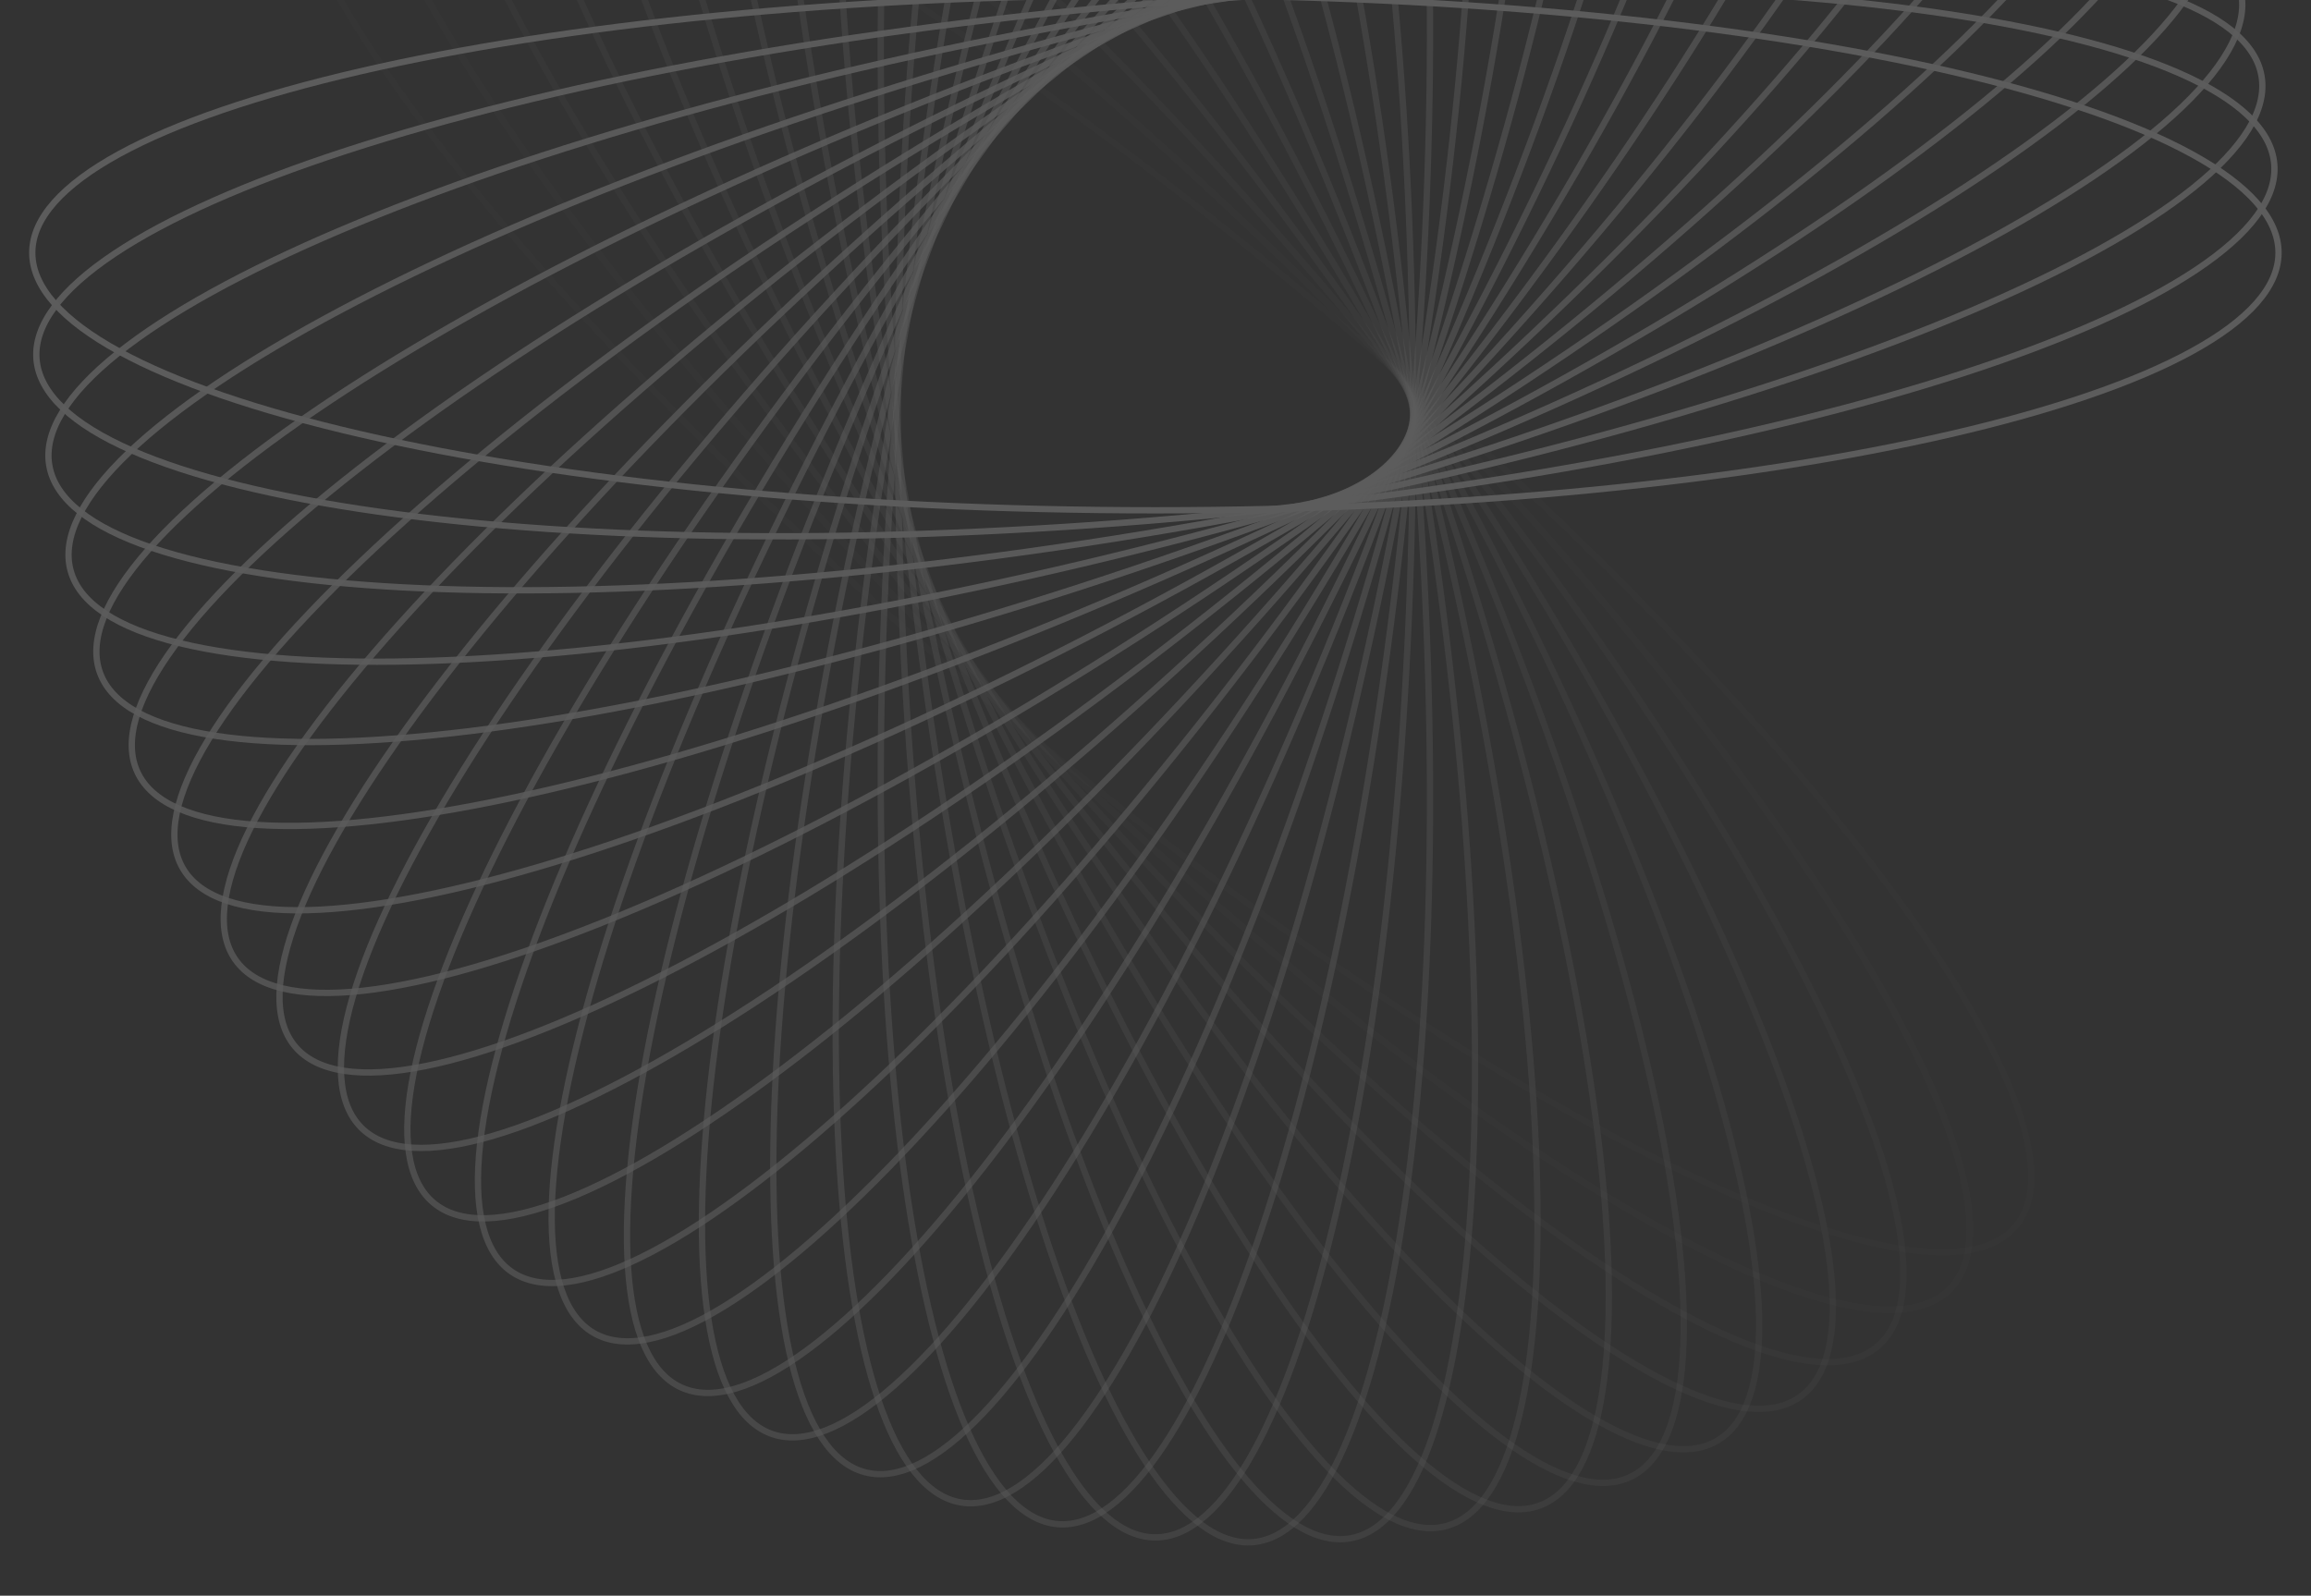 <?xml version="1.0" encoding="UTF-8"?> <svg xmlns="http://www.w3.org/2000/svg" width="514" height="355" viewBox="0 0 514 355" fill="none"><rect x="0" y="0" width="514" height="355" fill="#333333" stroke="none"/> <g opacity="0.2" clip-path="url(#clip0)"> <path opacity="0.034" d="M65.618 -48.339C68.051 -51.238 71.729 -53.049 76.598 -53.779C81.472 -54.51 87.496 -54.15 94.536 -52.743C108.617 -49.928 126.62 -42.957 147.331 -32.421C188.744 -11.353 240.846 23.895 293.808 68.335C346.769 112.776 390.529 157.966 418.468 195.091C432.441 213.658 442.433 230.177 447.65 243.554C450.258 250.244 451.659 256.113 451.785 261.04C451.912 265.962 450.767 269.898 448.334 272.798C445.901 275.698 442.223 277.509 437.354 278.239C432.48 278.97 426.456 278.61 419.416 277.202C405.335 274.388 387.332 267.417 366.621 256.88C325.208 235.812 273.106 200.564 220.144 156.124C167.182 111.684 123.422 66.494 95.484 29.369C81.511 10.802 71.519 -5.717 66.302 -19.095C63.694 -25.784 62.293 -31.654 62.167 -36.581C62.04 -41.502 63.185 -45.439 65.618 -48.339Z" stroke="white" stroke-width="1.4"></path> <path opacity="0.069" d="M80.34 -66.405C83.017 -69.081 86.839 -70.565 91.753 -70.868C96.672 -71.171 102.641 -70.287 109.533 -68.272C123.314 -64.241 140.641 -55.727 160.355 -43.426C199.774 -18.829 248.606 20.826 297.493 69.713C346.38 118.6 386.035 167.432 410.632 206.851C422.933 226.566 431.447 243.892 435.478 257.674C437.494 264.565 438.377 270.534 438.074 275.454C437.771 280.367 436.288 284.189 433.611 286.866C430.934 289.543 427.112 291.026 422.199 291.329C417.279 291.632 411.31 290.749 404.419 288.733C390.637 284.702 373.311 276.188 353.596 263.887C314.177 239.29 265.346 199.635 216.458 150.748C167.571 101.861 127.916 53.029 103.32 13.61C91.018 -6.104 82.504 -23.431 78.473 -37.213C76.458 -44.104 75.574 -50.073 75.877 -54.992C76.18 -59.906 77.664 -63.728 80.34 -66.405Z" stroke="white" stroke-width="1.4"></path> <path opacity="0.103" d="M96.407 -83.127C99.307 -85.561 103.244 -86.705 108.165 -86.579C113.092 -86.453 118.962 -85.052 125.651 -82.443C139.029 -77.227 155.548 -67.235 174.115 -53.262C211.24 -25.323 256.43 18.437 300.87 71.399C345.31 124.361 380.558 176.463 401.626 217.875C412.163 238.587 419.134 256.59 421.948 270.67C423.356 277.711 423.716 283.734 422.985 288.609C422.255 293.477 420.444 297.155 417.544 299.588C414.644 302.022 410.708 303.166 405.786 303.04C400.859 302.913 394.99 301.513 388.3 298.904C374.922 293.687 358.404 283.696 339.837 269.723C302.711 241.784 257.522 198.024 213.081 145.062C168.641 92.1 133.393 39.998 112.325 -1.414C101.789 -22.126 94.817 -40.129 92.003 -54.209C90.596 -61.25 90.236 -67.273 90.967 -72.148C91.697 -77.016 93.508 -80.694 96.407 -83.127Z" stroke="white" stroke-width="1.4"></path> <path opacity="0.138" d="M113.697 -98.394C116.797 -100.565 120.819 -101.362 125.71 -100.807C130.608 -100.252 136.333 -98.345 142.769 -95.163C155.642 -88.801 171.227 -77.407 188.505 -61.87C223.054 -30.801 264.258 16.731 303.913 73.364C343.569 129.998 374.141 184.974 391.52 228.065C400.211 249.616 405.587 268.158 407.163 282.43C407.952 289.567 407.785 295.599 406.632 300.391C405.48 305.177 403.356 308.683 400.255 310.854C397.154 313.026 393.133 313.823 388.242 313.268C383.344 312.713 377.619 310.806 371.182 307.624C358.31 301.261 342.725 289.868 325.446 274.33C290.898 243.262 249.694 195.73 210.039 139.096C170.383 82.463 139.81 27.487 122.432 -15.604C113.741 -37.156 108.365 -55.697 106.789 -69.969C106 -77.106 106.166 -83.138 107.32 -87.93C108.471 -92.716 110.596 -96.223 113.697 -98.394Z" stroke="white" stroke-width="1.4"></path> <path opacity="0.172" d="M132.076 -112.103C135.354 -113.995 139.43 -114.439 144.254 -113.46C149.085 -112.48 154.622 -110.081 160.757 -106.351C173.025 -98.89 187.558 -86.182 203.417 -69.197C235.127 -35.236 272.031 15.706 306.599 75.581C341.168 135.455 366.833 192.886 380.389 237.328C387.169 259.554 390.909 278.494 391.235 292.85C391.398 300.028 390.707 306.022 389.141 310.696C387.576 315.363 385.154 318.671 381.876 320.564C378.598 322.456 374.522 322.9 369.698 321.921C364.867 320.941 359.33 318.542 353.195 314.812C340.927 307.351 326.394 294.643 310.535 277.658C278.826 243.697 241.921 192.755 207.353 132.881C172.784 73.006 147.119 15.575 133.563 -28.867C126.783 -51.093 123.044 -70.033 122.717 -84.388C122.554 -91.567 123.245 -97.561 124.811 -102.234C126.376 -106.902 128.798 -110.21 132.076 -112.103Z" stroke="white" stroke-width="1.4"></path> <path opacity="0.207" d="M151.406 -124.165C154.837 -125.765 158.935 -125.852 163.656 -124.456C168.383 -123.059 173.69 -120.186 179.476 -115.935C191.048 -107.434 204.418 -93.508 218.736 -75.205C247.365 -38.61 279.689 15.355 308.907 78.014C338.126 140.674 358.688 200.123 368.319 245.578C373.136 268.31 375.211 287.504 374.285 301.833C373.822 308.998 372.611 314.91 370.643 319.429C368.678 323.942 365.977 327.026 362.546 328.626C359.115 330.226 355.016 330.313 350.296 328.917C345.569 327.519 340.262 324.647 334.476 320.396C322.904 311.895 309.534 297.969 295.216 279.666C266.587 243.071 234.263 189.106 205.044 126.447C175.826 63.787 155.264 4.338 145.633 -41.117C140.816 -63.849 138.741 -83.043 139.667 -97.372C140.13 -104.537 141.341 -110.449 143.309 -114.968C145.274 -119.481 147.975 -122.565 151.406 -124.165Z" stroke="white" stroke-width="1.4"></path> <path opacity="0.241" d="M171.539 -134.505C175.097 -135.8 179.187 -135.529 183.768 -133.727C188.355 -131.923 193.392 -128.6 198.786 -123.861C209.572 -114.383 221.677 -99.344 234.346 -79.864C259.677 -40.912 287.174 15.665 310.82 80.632C334.467 145.599 349.769 206.615 355.402 252.736C358.219 275.802 358.613 295.103 356.442 309.297C355.356 316.394 353.635 322.178 351.281 326.508C348.929 330.833 345.97 333.67 342.413 334.965C338.855 336.26 334.765 335.989 330.184 334.187C325.597 332.383 320.56 329.059 315.167 324.32C304.38 314.843 292.275 299.804 279.606 280.323C254.276 241.372 226.778 184.795 203.132 119.828C179.485 54.86 164.183 -6.155 158.55 -52.276C155.733 -75.342 155.339 -94.644 157.51 -108.837C158.596 -115.935 160.317 -121.718 162.672 -126.049C165.023 -130.374 167.982 -133.211 171.539 -134.505Z" stroke="white" stroke-width="1.4"></path> <path opacity="0.276" d="M192.323 -143.057C195.979 -144.037 200.031 -143.411 204.437 -141.216C208.85 -139.019 213.577 -135.269 218.537 -130.078C228.457 -119.697 239.205 -103.66 250.128 -83.149C271.967 -42.138 294.429 16.62 312.323 83.401C330.217 150.182 340.143 212.299 341.735 258.735C342.532 281.959 341.242 301.221 337.842 315.172C336.142 322.148 333.922 327.759 331.2 331.868C328.481 335.971 325.285 338.54 321.629 339.519C317.972 340.499 313.921 339.873 309.514 337.678C305.102 335.481 300.374 331.731 295.414 326.54C285.494 316.159 274.746 300.122 263.823 279.611C241.984 238.6 219.522 179.842 201.628 113.061C183.734 46.281 173.808 -15.836 172.216 -62.273C171.42 -85.497 172.71 -104.759 176.11 -118.71C177.81 -125.685 180.029 -131.297 182.751 -135.405C185.471 -139.509 188.666 -142.077 192.323 -143.057Z" stroke="white" stroke-width="1.4"></path> <path opacity="0.31" d="M213.599 -149.774C217.327 -150.431 221.308 -149.454 225.507 -146.884C229.711 -144.311 234.093 -140.163 238.582 -134.559C247.56 -123.353 256.869 -106.44 265.963 -85.056C284.144 -42.297 301.4 18.195 313.405 86.281C325.411 154.367 329.886 217.113 327.424 263.512C326.194 286.717 323.23 305.793 318.627 319.394C316.325 326.195 313.625 331.592 310.555 335.448C307.488 339.299 304.081 341.579 300.353 342.236C296.625 342.893 292.644 341.916 288.445 339.346C284.241 336.773 279.858 332.625 275.37 327.022C266.392 315.815 257.083 298.903 247.989 277.518C229.807 234.76 212.552 174.268 200.546 106.181C188.541 38.095 184.066 -24.651 186.527 -71.049C187.758 -94.254 190.722 -113.331 195.325 -126.932C197.627 -133.733 200.327 -139.13 203.397 -142.985C206.464 -146.837 209.871 -149.117 213.599 -149.774Z" stroke="white" stroke-width="1.4"></path> <path opacity="0.345" d="M235.205 -154.618C238.976 -154.948 242.857 -153.628 246.816 -150.702C250.779 -147.772 254.784 -143.258 258.767 -137.284C266.734 -125.338 274.534 -107.678 281.729 -85.583C296.115 -41.402 308.032 20.363 314.058 89.237C320.084 158.111 319.073 221.008 312.577 267.015C309.328 290.024 304.713 308.77 298.942 321.918C296.057 328.493 292.897 333.634 289.502 337.207C286.111 340.776 282.519 342.751 278.748 343.081C274.977 343.411 271.095 342.09 267.137 339.164C263.173 336.234 259.168 331.72 255.185 325.747C247.219 313.8 239.418 296.141 232.223 274.045C217.837 229.865 205.92 168.099 199.894 99.225C193.868 30.352 194.879 -32.545 201.375 -78.553C204.624 -101.562 209.239 -120.308 215.01 -133.456C217.896 -140.03 221.055 -145.171 224.45 -148.745C227.841 -152.314 231.434 -154.288 235.205 -154.618Z" stroke="white" stroke-width="1.4"></path> <path opacity="0.379" d="M256.976 -157.57C260.762 -157.57 264.513 -155.916 268.202 -152.656C271.895 -149.392 275.491 -144.546 278.938 -138.248C285.833 -125.653 292.065 -107.381 297.306 -84.742C307.787 -39.476 314.276 23.094 314.276 92.231C314.276 161.367 307.787 223.937 297.306 269.203C292.065 291.841 285.833 310.113 278.938 322.709C275.491 329.007 271.895 333.853 268.202 337.117C264.513 340.377 260.762 342.03 256.976 342.03C253.191 342.03 249.439 340.377 245.751 337.117C242.057 333.853 238.461 329.007 235.014 322.709C228.119 310.113 221.888 291.841 216.646 269.203C206.165 223.937 199.676 161.367 199.676 92.231C199.676 23.094 206.165 -39.476 216.646 -84.742C221.888 -107.381 228.119 -125.653 235.014 -138.248C238.461 -144.546 242.057 -149.392 245.751 -152.656C249.439 -155.916 253.191 -157.57 256.976 -157.57Z" stroke="white" stroke-width="1.4"></path> <path opacity="0.414" d="M278.748 -158.619C282.519 -158.29 286.111 -156.315 289.502 -152.746C292.897 -149.173 296.057 -144.032 298.942 -137.457C304.713 -124.309 309.328 -105.563 312.577 -82.554C319.073 -36.547 320.084 26.35 314.058 95.224C308.032 164.098 296.115 225.864 281.729 270.044C274.534 292.14 266.734 309.799 258.767 321.745C254.784 327.719 250.779 332.233 246.816 335.163C242.857 338.089 238.976 339.409 235.205 339.079C231.433 338.749 227.841 336.775 224.45 333.206C221.055 329.632 217.896 324.492 215.01 317.917C209.239 304.769 204.624 286.023 201.375 263.014C194.879 217.007 193.868 154.11 199.894 85.236C205.92 16.362 217.837 -45.404 232.223 -89.584C239.418 -111.68 247.219 -129.339 255.185 -141.285C259.168 -147.259 263.173 -151.773 267.137 -154.703C271.095 -157.629 274.976 -158.949 278.748 -158.619Z" stroke="white" stroke-width="1.4"></path> <path opacity="0.448" d="M300.353 -157.775C304.081 -157.118 307.488 -154.838 310.555 -150.987C313.625 -147.131 316.325 -141.734 318.627 -134.933C323.23 -121.332 326.194 -102.256 327.425 -79.051C329.886 -32.652 325.411 30.093 313.406 98.18C301.4 166.266 284.145 226.758 265.963 269.517C256.87 290.901 247.56 307.814 238.583 319.02C234.094 324.624 229.711 328.772 225.507 331.345C221.308 333.915 217.327 334.892 213.599 334.235C209.871 333.577 206.464 331.297 203.397 327.446C200.327 323.591 197.627 318.194 195.325 311.393C190.722 297.792 187.759 278.715 186.528 255.51C184.066 209.112 188.541 146.366 200.547 78.28C212.552 10.193 229.808 -50.299 247.99 -93.057C257.083 -114.442 266.392 -131.354 275.37 -142.561C279.859 -148.164 284.241 -152.312 288.445 -154.885C292.644 -157.455 296.625 -158.433 300.353 -157.775Z" stroke="white" stroke-width="1.4"></path> <path opacity="0.483" d="M321.629 -155.058C325.286 -154.078 328.481 -151.51 331.2 -147.406C333.923 -143.297 336.142 -137.686 337.842 -130.71C341.242 -116.759 342.532 -97.497 341.736 -74.273C340.144 -27.837 330.218 34.28 312.324 101.061C294.43 167.842 271.968 226.6 250.128 267.611C239.206 288.122 228.458 304.158 218.538 314.54C213.578 319.731 208.85 323.481 204.438 325.678C200.031 327.872 195.98 328.499 192.323 327.519C188.667 326.539 185.471 323.971 182.752 319.867C180.029 315.759 177.81 310.147 176.11 303.171C172.71 289.221 171.42 269.958 172.216 246.735C173.808 200.298 183.735 138.181 201.628 71.4C219.522 4.619 241.984 -54.139 263.824 -95.15C274.746 -115.66 285.495 -131.697 295.414 -142.079C300.375 -147.27 305.102 -151.02 309.514 -153.217C313.921 -155.411 317.973 -156.037 321.629 -155.058Z" stroke="white" stroke-width="1.4"></path> <path opacity="0.517" d="M342.413 -150.505C345.97 -149.21 348.929 -146.373 351.281 -142.048C353.635 -137.718 355.356 -131.934 356.442 -124.837C358.613 -110.643 358.22 -91.342 355.402 -68.276C349.769 -22.155 334.467 38.861 310.82 103.828C287.174 168.795 259.677 225.372 234.346 264.324C221.678 283.804 209.572 298.843 198.786 308.321C193.392 313.06 188.355 316.383 183.769 318.187C179.187 319.989 175.097 320.26 171.539 318.966C167.982 317.671 165.023 314.834 162.672 310.509C160.317 306.178 158.596 300.395 157.51 293.298C155.339 279.104 155.733 259.802 158.55 236.736C164.183 190.615 179.486 129.6 203.132 64.632C226.778 -0.335 254.276 -56.911 279.606 -95.863C292.275 -115.344 304.38 -130.382 315.167 -139.86C320.56 -144.599 325.597 -147.923 330.184 -149.727C334.765 -151.529 338.856 -151.8 342.413 -150.505Z" stroke="white" stroke-width="1.4"></path> <path opacity="0.552" d="M362.546 -144.165C365.977 -142.565 368.677 -139.481 370.643 -134.967C372.611 -130.448 373.822 -124.537 374.285 -117.372C375.21 -103.043 373.136 -83.849 368.319 -61.116C358.688 -15.662 338.126 43.788 308.907 106.447C279.689 169.106 247.365 223.071 218.736 259.666C204.417 277.969 191.048 291.895 179.476 300.397C173.69 304.648 168.383 307.52 163.656 308.917C158.935 310.313 154.836 310.226 151.406 308.626C147.975 307.027 145.274 303.943 143.309 299.429C141.341 294.91 140.13 288.998 139.667 281.833C138.741 267.504 140.815 248.311 145.632 225.578C155.264 180.124 175.826 120.674 205.044 58.015C234.263 -4.644 266.587 -58.609 295.216 -95.205C309.534 -113.507 322.904 -127.434 334.476 -135.935C340.262 -140.186 345.569 -143.058 350.295 -144.456C355.016 -145.851 359.115 -145.765 362.546 -144.165Z" stroke="white" stroke-width="1.4"></path> <path opacity="0.586" d="M381.876 -136.103C385.154 -134.21 387.576 -130.902 389.141 -126.234C390.707 -121.561 391.398 -115.566 391.235 -108.388C390.909 -94.033 387.169 -75.093 380.389 -52.867C366.833 -8.425 341.168 49.006 306.599 108.881C272.031 168.755 235.127 219.697 203.417 253.658C187.558 270.643 173.026 283.351 160.757 290.812C154.622 294.542 149.085 296.941 144.254 297.921C139.43 298.9 135.354 298.456 132.076 296.564C128.798 294.671 126.376 291.363 124.811 286.696C123.245 282.022 122.554 276.028 122.717 268.85C123.044 254.494 126.783 235.554 133.563 213.328C147.119 168.886 172.784 111.455 207.353 51.581C241.921 -8.294 278.826 -59.236 310.535 -93.197C326.394 -110.182 340.927 -122.89 353.195 -130.351C359.33 -134.081 364.867 -136.48 369.698 -137.46C374.522 -138.439 378.598 -137.995 381.876 -136.103Z" stroke="white" stroke-width="1.4"></path> <path opacity="0.621" d="M400.255 -126.393C403.356 -124.222 405.48 -120.716 406.632 -115.929C407.785 -111.137 407.951 -105.105 407.163 -97.969C405.587 -83.697 400.211 -65.155 391.52 -43.604C374.141 -0.512 343.569 54.463 303.913 111.097C264.258 167.73 223.054 215.262 188.505 246.331C171.227 261.869 155.642 273.262 142.769 279.625C136.333 282.806 130.608 284.713 125.71 285.269C120.819 285.823 116.797 285.026 113.697 282.855C110.596 280.684 108.471 277.178 107.32 272.391C106.166 267.599 106 261.567 106.789 254.431C108.365 240.159 113.741 221.617 122.432 200.066C139.81 156.974 170.383 101.999 210.038 45.365C249.694 -11.268 290.898 -58.8 325.446 -89.869C342.725 -105.407 358.31 -116.8 371.182 -123.163C377.619 -126.344 383.344 -128.251 388.242 -128.807C393.133 -129.361 397.154 -128.564 400.255 -126.393Z" stroke="white" stroke-width="1.4"></path> <path opacity="0.655" d="M417.545 -115.128C420.444 -112.694 422.255 -109.016 422.985 -104.148C423.716 -99.273 423.356 -93.25 421.949 -86.209C419.135 -72.129 412.163 -54.126 401.627 -33.415C380.559 7.998 345.311 60.1 300.871 113.062C256.43 166.024 211.241 209.784 174.115 237.723C155.548 251.696 139.03 261.687 125.652 266.904C118.962 269.512 113.093 270.913 108.166 271.04C103.244 271.166 99.308 270.021 96.408 267.588C93.508 265.155 91.697 261.477 90.967 256.608C90.236 251.734 90.596 245.711 92.004 238.67C94.818 224.589 101.789 206.587 112.326 185.875C133.394 144.463 168.642 92.36 213.082 39.399C257.522 -13.563 302.712 -57.323 339.837 -85.262C358.404 -99.235 374.923 -109.227 388.301 -114.443C394.99 -117.052 400.86 -118.453 405.787 -118.579C410.708 -118.705 414.645 -117.561 417.545 -115.128Z" stroke="white" stroke-width="1.4"></path> <path opacity="0.69" d="M433.611 -102.405C436.288 -99.728 437.771 -95.906 438.074 -90.993C438.378 -86.073 437.494 -80.104 435.478 -73.213C431.448 -59.431 422.934 -42.104 410.632 -22.39C386.035 17.029 346.38 65.861 297.493 114.748C248.606 163.635 199.774 203.29 160.355 227.887C140.641 240.188 123.314 248.702 109.533 252.733C102.642 254.749 96.672 255.632 91.753 255.329C86.839 255.026 83.017 253.543 80.341 250.866C77.664 248.189 76.181 244.367 75.878 239.454C75.574 234.534 76.458 228.565 78.474 221.674C82.504 207.892 91.018 190.566 103.32 170.851C127.917 131.432 167.572 82.6 216.459 33.713C265.346 -15.174 314.178 -54.829 353.597 -79.426C373.311 -91.727 390.637 -100.241 404.419 -104.272C411.31 -106.287 417.28 -107.171 422.199 -106.868C427.113 -106.565 430.934 -105.081 433.611 -102.405Z" stroke="white" stroke-width="1.4"></path> <path opacity="0.724" d="M448.334 -88.338C450.767 -85.438 451.912 -81.501 451.785 -76.58C451.659 -71.653 450.258 -65.783 447.65 -59.094C442.433 -45.716 432.441 -29.198 418.469 -10.63C390.53 26.495 346.77 71.685 293.808 116.125C240.846 160.565 188.744 195.813 147.331 216.881C126.62 227.418 108.617 234.389 94.537 237.203C87.496 238.611 81.472 238.971 76.598 238.24C71.73 237.509 68.052 235.699 65.618 232.799C63.185 229.899 62.041 225.963 62.167 221.041C62.293 216.114 63.694 210.245 66.302 203.555C71.519 190.177 81.511 173.659 95.484 155.092C123.423 117.966 167.183 72.776 220.144 28.336C273.106 -16.104 325.208 -51.352 366.621 -72.42C387.333 -82.956 405.335 -89.928 419.416 -92.742C426.456 -94.149 432.48 -94.51 437.354 -93.778C442.223 -93.048 445.901 -91.238 448.334 -88.338Z" stroke="white" stroke-width="1.4"></path> <path opacity="0.759" d="M461.6 -73.049C463.771 -69.948 464.568 -65.927 464.013 -61.035C463.458 -56.138 461.551 -50.413 458.37 -43.976C452.007 -31.104 440.613 -15.519 425.076 1.76C394.007 36.309 346.475 77.513 289.842 117.168C233.208 156.823 178.232 187.396 135.141 204.774C113.59 213.465 95.048 218.841 80.776 220.418C73.639 221.206 67.607 221.04 62.815 219.887C58.029 218.735 54.523 216.611 52.352 213.51C50.18 210.409 49.383 206.388 49.938 201.496C50.493 196.598 52.4 190.873 55.582 184.437C61.945 171.565 73.338 155.98 88.876 138.701C119.944 104.152 167.476 62.948 224.11 23.293C280.743 -16.362 335.719 -46.935 378.811 -64.314C400.362 -73.005 418.903 -78.381 433.176 -79.957C440.312 -80.745 446.344 -80.579 451.136 -79.426C455.922 -78.274 459.429 -76.15 461.6 -73.049Z" stroke="white" stroke-width="1.4"></path> <path opacity="0.793" d="M473.309 -56.669C475.202 -53.391 475.645 -49.316 474.666 -44.491C473.686 -39.661 471.288 -34.124 467.557 -27.989C460.097 -15.72 447.388 -1.187 430.404 14.671C396.442 46.381 345.5 83.285 285.626 117.854C225.752 152.422 168.321 178.087 123.879 191.644C101.652 198.424 82.712 202.163 68.357 202.489C61.179 202.653 55.184 201.961 50.511 200.395C45.843 198.831 42.536 196.409 40.643 193.13C38.75 189.852 38.307 185.777 39.286 180.952C40.266 176.122 42.664 170.585 46.395 164.45C53.855 152.181 66.564 137.648 83.548 121.79C117.51 90.08 168.452 53.176 228.326 18.607C288.2 -15.961 345.631 -41.626 390.073 -55.183C412.3 -61.963 431.24 -65.702 445.595 -66.028C452.773 -66.192 458.768 -65.501 463.441 -63.934C468.109 -62.37 471.416 -59.948 473.309 -56.669Z" stroke="white" stroke-width="1.4"></path> <path opacity="0.828" d="M483.372 -39.34C484.972 -35.909 485.058 -31.81 483.662 -27.089C482.265 -22.363 479.393 -17.056 475.142 -11.27C466.641 0.302 452.714 13.672 434.412 27.99C397.816 56.619 343.851 88.943 281.192 118.162C218.533 147.38 159.083 167.942 113.629 177.574C90.896 182.391 71.703 184.465 57.373 183.539C50.208 183.076 44.297 181.865 39.778 179.897C35.264 177.932 32.18 175.231 30.58 171.8C28.98 168.369 28.894 164.271 30.29 159.55C31.687 154.823 34.559 149.516 38.81 143.73C47.311 132.158 61.238 118.788 79.54 104.47C116.136 75.841 170.101 43.517 232.76 14.299C295.419 -14.92 354.869 -35.482 400.323 -45.113C423.056 -49.93 442.25 -52.005 456.579 -51.079C463.744 -50.616 469.655 -49.405 474.174 -47.437C478.688 -45.471 481.772 -42.771 483.372 -39.34Z" stroke="white" stroke-width="1.4"></path> <path opacity="0.862" d="M491.711 -21.206C493.006 -17.649 492.735 -13.559 490.933 -8.977C489.129 -4.39 485.805 0.646 481.066 6.04C471.589 16.827 456.55 28.932 437.069 41.6C398.118 66.931 341.541 94.429 276.574 118.075C211.606 141.721 150.591 157.023 104.47 162.657C81.404 165.474 62.102 165.868 47.908 163.696C40.811 162.611 35.028 160.889 30.697 158.535C26.372 156.184 23.535 153.224 22.241 149.667C20.946 146.11 21.217 142.019 23.019 137.438C24.823 132.851 28.146 127.815 32.886 122.421C42.363 111.634 57.402 99.529 76.882 86.861C115.834 61.53 172.411 34.032 237.378 10.386C302.345 -13.26 363.361 -28.562 409.482 -34.196C432.548 -37.013 451.849 -37.407 466.043 -35.236C473.14 -34.15 478.924 -32.428 483.254 -30.074C487.579 -27.723 490.416 -24.763 491.711 -21.206Z" stroke="white" stroke-width="1.4"></path> <path opacity="0.897" d="M498.264 -2.423C499.244 1.234 498.618 5.285 496.423 9.692C494.226 14.104 490.476 18.832 485.285 23.792C474.904 33.712 458.867 44.46 438.356 55.382C397.345 77.222 338.587 99.684 271.806 117.578C205.025 135.472 142.908 145.398 96.472 146.99C73.248 147.786 53.986 146.496 40.035 143.096C33.059 141.396 27.448 139.177 23.339 136.454C19.236 133.735 16.667 130.54 15.688 126.883C14.708 123.227 15.334 119.175 17.529 114.768C19.726 110.356 23.476 105.629 28.667 100.668C39.048 90.749 55.085 80 75.596 69.078C116.607 47.239 175.365 24.776 242.146 6.883C308.927 -11.011 371.044 -20.938 417.48 -22.53C440.704 -23.326 459.966 -22.036 473.917 -18.636C480.892 -16.936 486.504 -14.717 490.613 -11.994C494.716 -9.275 497.284 -6.079 498.264 -2.423Z" stroke="white" stroke-width="1.4"></path> <path opacity="0.931" d="M502.981 16.852C503.638 20.581 502.661 24.562 500.091 28.761C497.518 32.965 493.37 37.347 487.766 41.836C476.56 50.813 459.647 60.123 438.263 69.216C395.505 87.398 335.012 104.654 266.926 116.659C198.84 128.665 136.094 133.139 89.695 130.678C66.49 129.447 47.414 126.484 33.813 121.881C27.012 119.579 21.615 116.879 17.759 113.809C13.908 110.742 11.628 107.335 10.971 103.607C10.314 99.879 11.291 95.898 13.861 91.699C16.434 87.495 20.582 83.112 26.185 78.623C37.392 69.646 54.304 60.337 75.689 51.243C118.447 33.061 178.939 15.806 247.026 3.8C315.112 -8.205 377.858 -12.68 424.256 -10.219C447.461 -8.988 466.538 -6.024 480.139 -1.421C486.94 0.881 492.337 3.581 496.192 6.651C500.044 9.717 502.324 13.125 502.981 16.852Z" stroke="white" stroke-width="1.4"></path> <path opacity="0.966" d="M505.825 36.459C506.155 40.23 504.835 44.111 501.909 48.07C498.979 52.034 494.465 56.038 488.491 60.022C476.545 67.988 458.885 75.788 436.79 82.983C392.609 97.369 330.844 109.287 261.97 115.312C193.096 121.338 130.199 120.327 84.192 113.831C61.183 110.583 42.437 105.967 29.289 100.197C22.714 97.311 17.573 94.151 14 90.757C10.431 87.366 8.456 83.773 8.126 80.002C7.796 76.231 9.117 72.35 12.043 68.391C14.973 64.427 19.487 60.423 25.46 56.439C37.407 48.473 55.066 40.673 77.162 33.478C121.342 19.092 183.108 7.174 251.982 1.149C320.855 -4.877 383.752 -3.866 429.76 2.63C452.769 5.878 471.515 10.493 484.663 16.264C491.238 19.15 496.378 22.31 499.952 25.704C503.521 29.095 505.495 32.688 505.825 36.459Z" stroke="white" stroke-width="1.4"></path> <path d="M506.776 56.23C506.776 60.016 505.122 63.767 501.862 67.456C498.598 71.149 493.752 74.745 487.454 78.193C474.859 85.088 456.587 91.319 433.948 96.561C388.682 107.041 326.113 113.53 256.976 113.53C187.839 113.53 125.27 107.041 80.004 96.561C57.365 91.319 39.093 85.088 26.498 78.193C20.2 74.745 15.354 71.149 12.09 67.456C8.83 63.767 7.176 60.016 7.176 56.23C7.176 52.445 8.83 48.694 12.09 45.005C15.354 41.312 20.2 37.716 26.498 34.268C39.093 27.373 57.365 21.142 80.004 15.9C125.27 5.419 187.839 -1.07 256.976 -1.07C326.113 -1.07 388.682 5.419 433.948 15.9C456.587 21.142 474.859 27.373 487.454 34.268C493.752 37.716 498.598 41.312 501.862 45.005C505.122 48.694 506.776 52.445 506.776 56.23Z" stroke="white" stroke-width="1.4"></path> </g> <defs> <clipPath id="clip0"> <rect width="514" height="355" fill="white"></rect> </clipPath> </defs> </svg> 